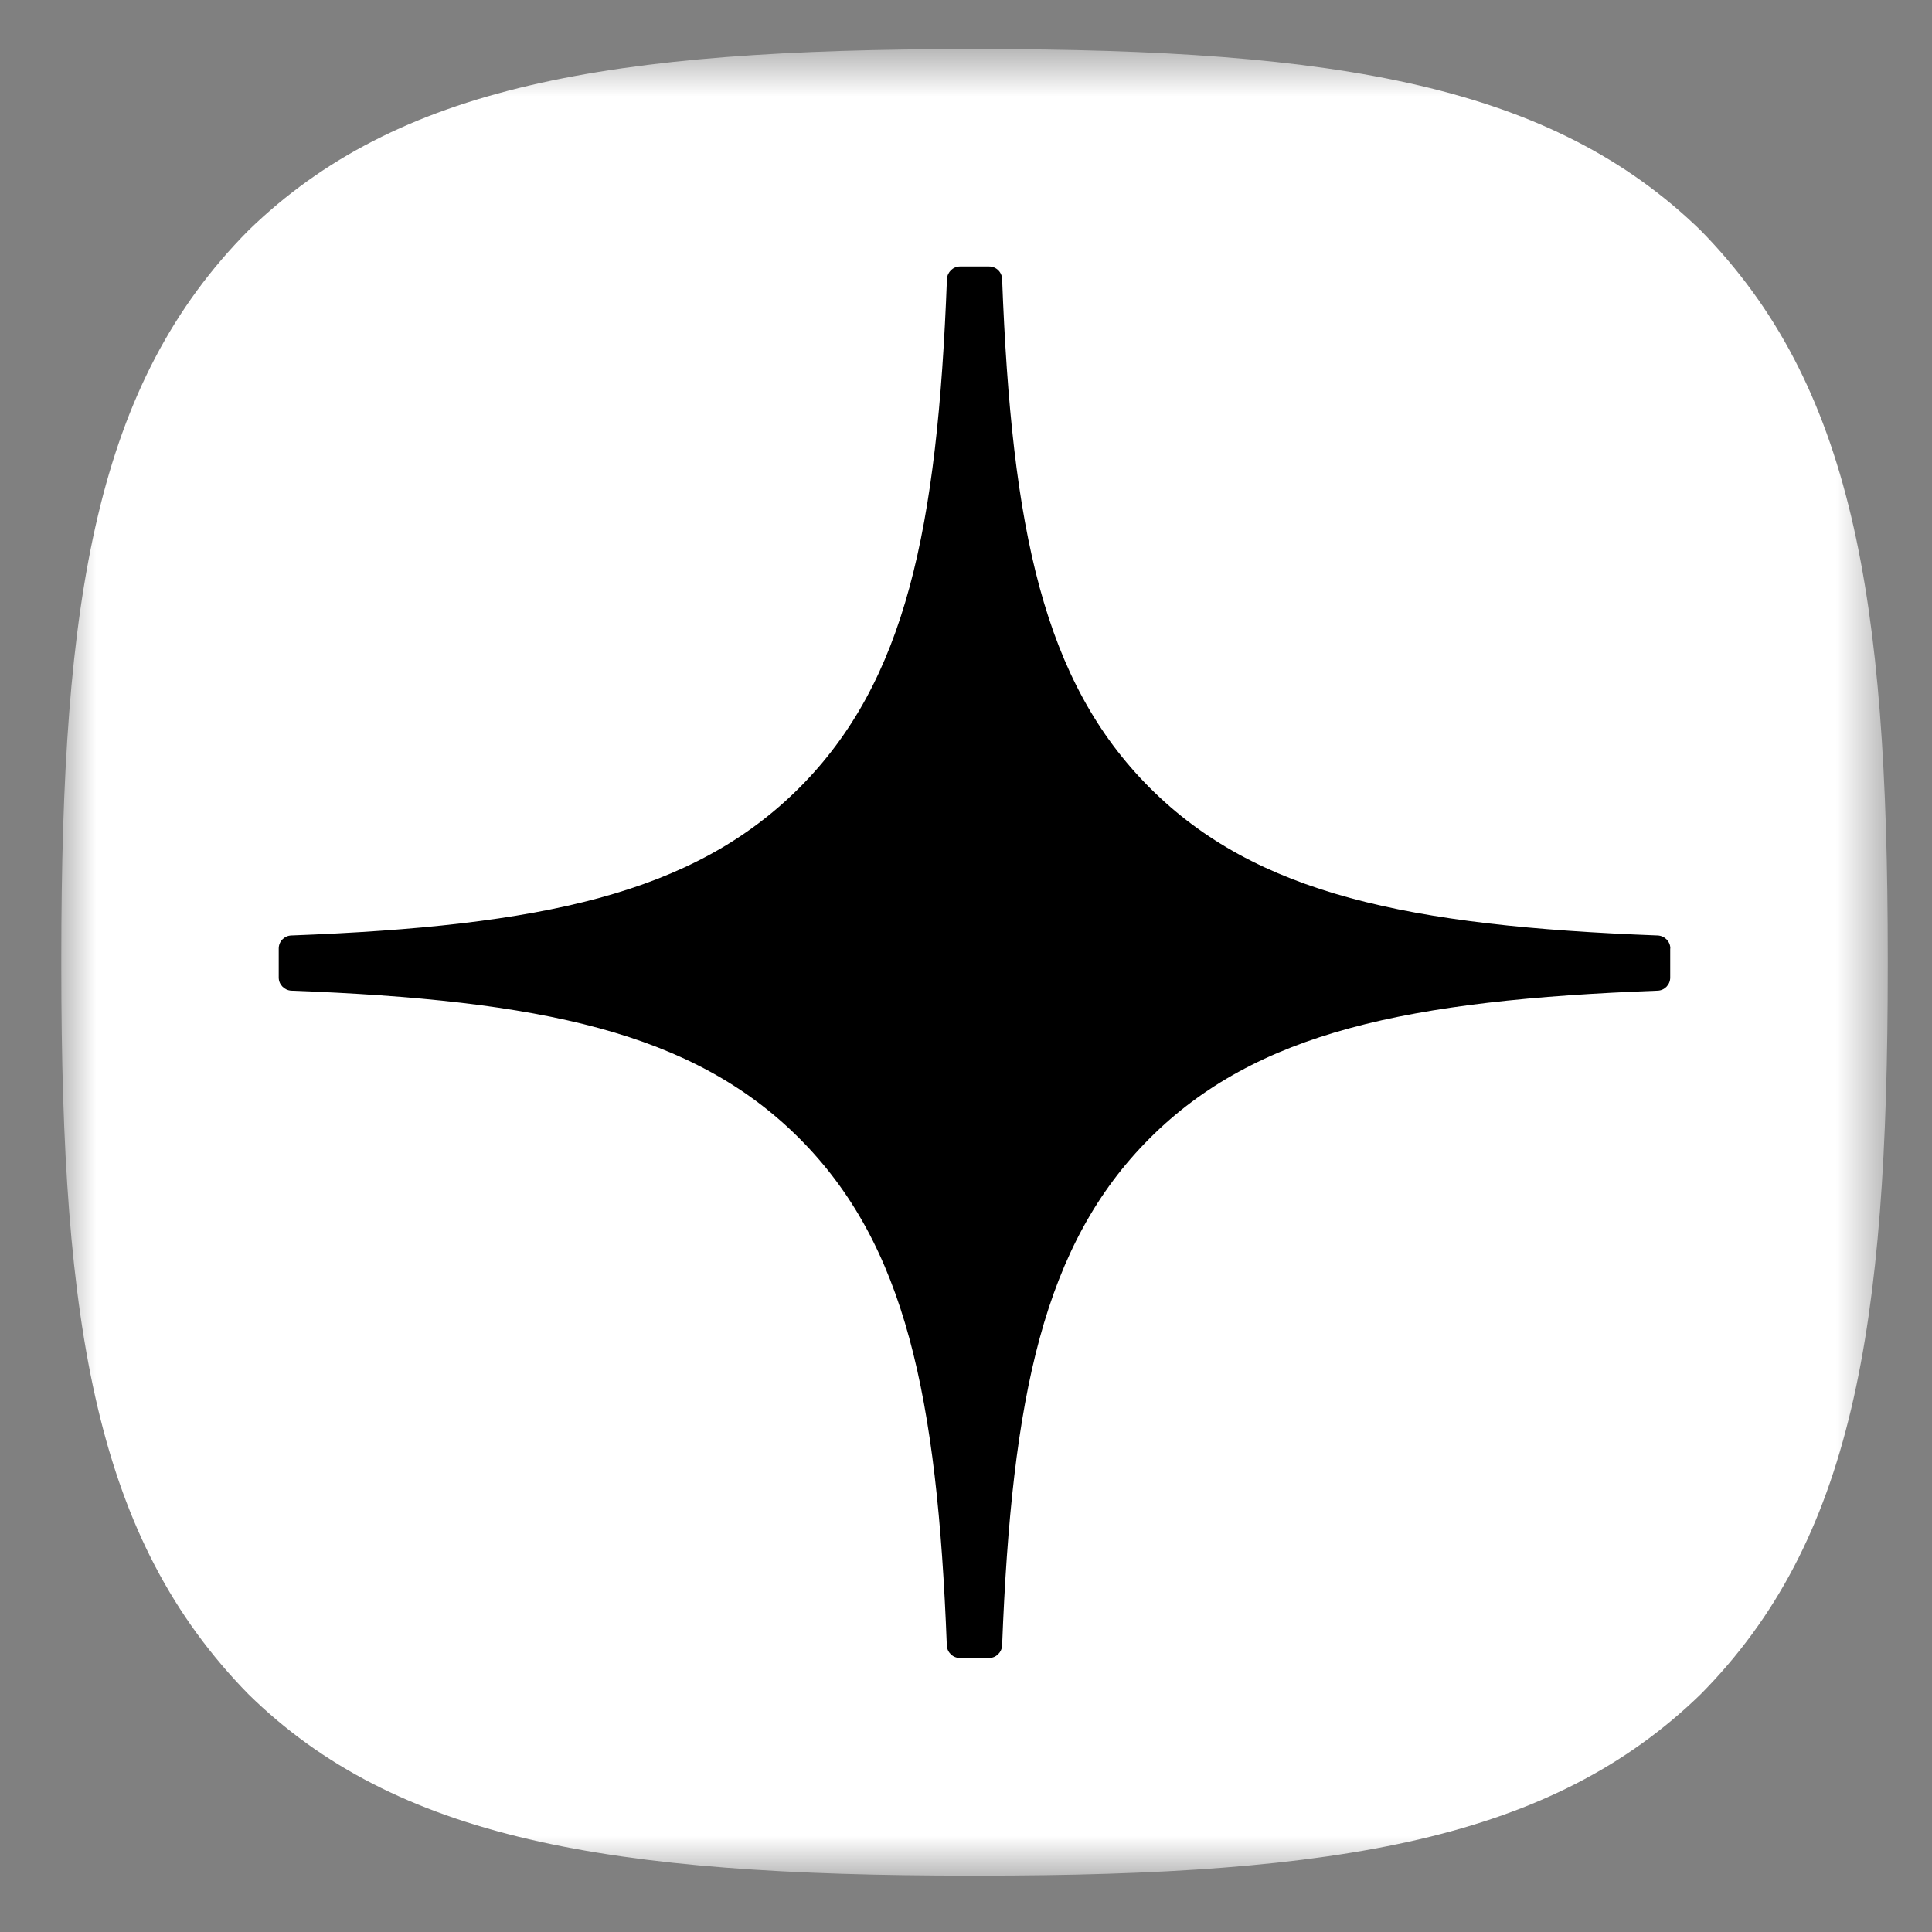 <svg width="30" height="30" viewBox="0 0 30 30" fill="none" xmlns="http://www.w3.org/2000/svg">
<rect x="0" y="0" width="30" height="30" fill="#808080" stroke="none"/>
<g clip-path="url(#clip0_164_293)">
<mask id="mask0_164_293" style="mask-type:luminance" maskUnits="userSpaceOnUse" x="0" y="0" width="30" height="30">
<path d="M29.32 0.762H0.952V29.13H29.32V0.762Z" fill="white"/>
</mask>
<g mask="url(#mask0_164_293)">
<path d="M15.076 29.125H15.189C20.822 29.125 24.091 28.558 26.407 26.309C28.768 23.924 29.313 20.633 29.313 15.023V14.864C29.313 9.255 28.768 5.986 26.407 3.577C24.093 1.329 20.8 0.762 15.191 0.762H15.078C9.445 0.762 6.174 1.329 3.859 3.577C1.497 5.962 0.952 9.255 0.952 14.864V15.023C0.952 20.631 1.497 23.901 3.859 26.309C6.152 28.558 9.445 29.125 15.076 29.125Z" fill="white"/>
<path d="M25.937 14.728C25.937 14.62 25.849 14.531 25.741 14.526C21.865 14.379 19.505 13.884 17.855 12.234C16.201 10.58 15.708 8.219 15.561 4.334C15.558 4.226 15.469 4.138 15.359 4.138H14.906C14.799 4.138 14.709 4.226 14.704 4.334C14.557 8.217 14.064 10.58 12.411 12.234C10.758 13.886 8.401 14.379 4.524 14.526C4.416 14.529 4.328 14.618 4.328 14.728V15.18C4.328 15.288 4.416 15.378 4.524 15.383C8.401 15.53 10.76 16.024 12.411 17.675C14.061 19.325 14.554 21.68 14.702 25.549C14.706 25.657 14.795 25.745 14.905 25.745H15.359C15.467 25.745 15.556 25.657 15.561 25.549C15.71 21.68 16.203 19.325 17.853 17.675C19.505 16.023 21.863 15.53 25.739 15.383C25.848 15.38 25.935 15.29 25.935 15.18V14.728H25.937Z" fill="black"/>
</g>
</g>
<defs>
<clipPath id="clip0_164_293">
<rect width="28.53" height="28.53" fill="white" transform="translate(0.89 0.762)"/>
</clipPath>
</defs>
</svg>
